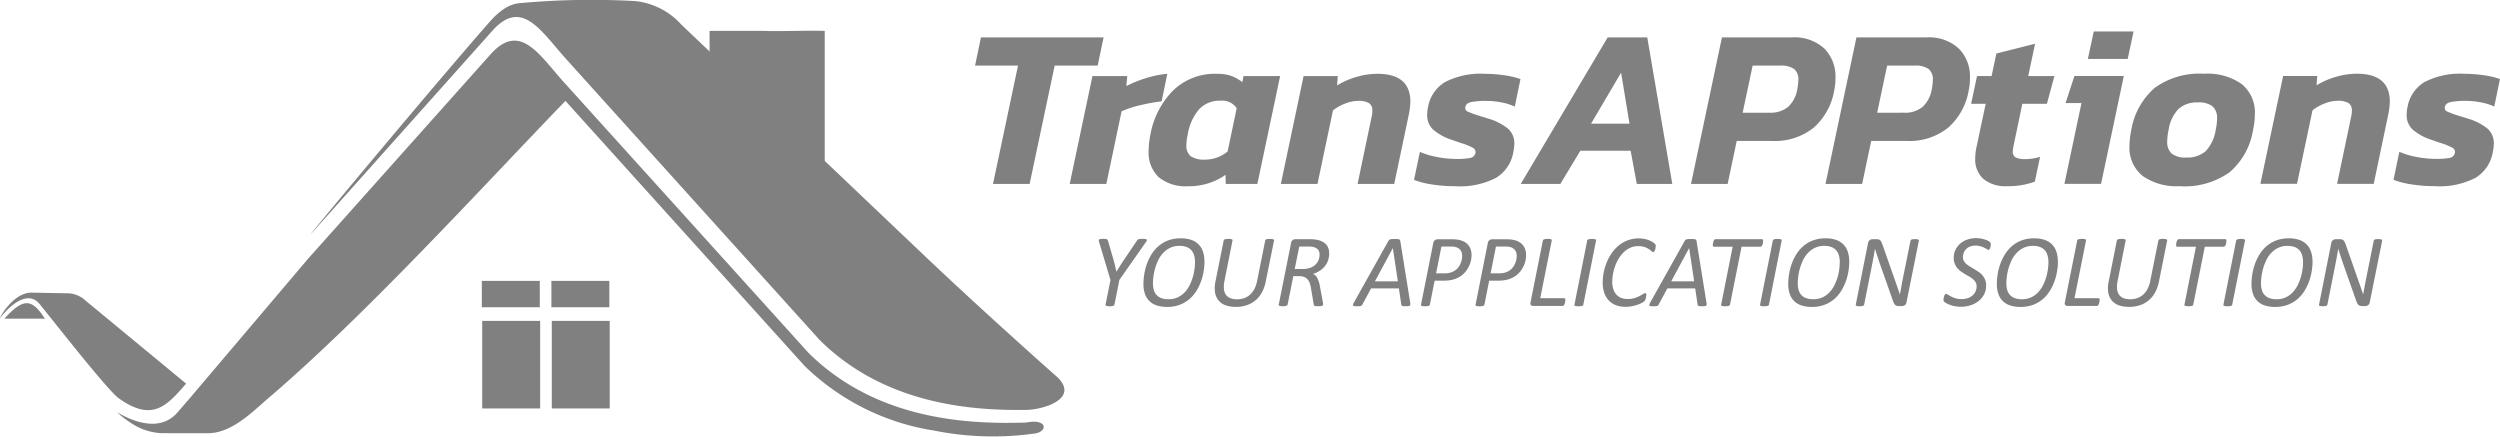 <svg xmlns="http://www.w3.org/2000/svg" width="275.586" height="48.131" viewBox="0 0 275.586 48.131"><path d="M793.218,308.8c10.778-9.262,22.853-22.547,32.56-32.613l26.368,29.22a26.235,26.235,0,0,0,14.277,7.125,33.1,33.1,0,0,0,11.16.312c1.429-.266,1.264-1.659-1.005-1.2-5.72.171-16.284,0-24.031-7.71L826.486,275.1h0l-.865-.958c-2.726-3.021-4.848-6.726-8.1-3.083l-20.1,22.516-12.984,15.31-1.425,1.647c-2.508,2.9-6.826-.2-6.643-.009l.005,0,.007.007a10.043,10.043,0,0,0,1.514,1.167,6.534,6.534,0,0,0,3.347,1.118h.009l5.115.005c2.662,0,4.951-2.395,6.852-4.029Z" transform="translate(-763.449 -265.066)" fill="gray" fill-rule="evenodd"/><path d="M2083.71,7.643l26.922,29.835c7.228,7.194,16.909,7.824,22.819,7.738,1.848-.026,5.892-1.227,3.41-3.613q-1.128-1-2.32-2.065c-3.886-3.483-8.254-7.451-12.515-11.5l-26.6-25.284A7.941,7.941,0,0,0,2090.28.147a86.425,86.425,0,0,0-12.7.234c-.413.057-1.588.117-3.28,2.042-5.733,6.522-19.013,22.438-19.815,23.513l20.1-22.516c3.252-3.643,5.374.062,8.1,3.083l1.028,1.14Z" transform="translate(-2020.309 -0.031)" fill="gray" fill-rule="evenodd"/><path d="M5070.063,203.622c-2.025-.071-5.085.077-6.693,0v22.9l6.693-3.088Z" transform="translate(-4979.152 -200.216)" fill="gray" fill-rule="evenodd"/><path d="M3193.44,1864.566h6.388v-2.906h-6.388Zm7.71,11.155h6.388v-9.652h-6.388Zm-.041-11.155h6.388v-2.906h-6.388Zm-7.628,11.155h6.388v-9.652h-6.388Z" transform="translate(-3140.325 -1830.696)" fill="gray" fill-rule="evenodd"/><path d="M13.087,1951.044c3.682,2.621,5.26.9,7.428-1.615l-11.087-9.153a2.971,2.971,0,0,0-1.826-.8l-4.093-.076c-1.962-.036-3.489,2.574-3.508,2.833.783-1.1,2.969-3.289,4.363-1.581C5.623,1942.191,11.846,1950.161,13.087,1951.044Z" transform="translate(0 -1907.141)" fill="gray" fill-rule="evenodd"/><path d="M33.379,2011.05c-1.421-2.194-2.334-2.35-4.469,0Z" transform="translate(-28.429 -1975.925)" fill="gray" fill-rule="evenodd"/><path d="M6466.972,212.483h-4.741l.652-3.111H6476.4l-.652,3.111h-4.741l-2.76,13.045h-4.039l2.759-13.045Zm8.2,1.154h3.838l-.1,1.1a12.972,12.972,0,0,1,2.132-.865,11.092,11.092,0,0,1,2.383-.489l-.627,3.035a20.439,20.439,0,0,0-2.345.426,10.936,10.936,0,0,0-2.07.677l-1.68,8h-4.038Zm10.511,12.141a4.664,4.664,0,0,1-3.2-.991,3.736,3.736,0,0,1-1.116-2.948,9.748,9.748,0,0,1,.2-1.781,9.2,9.2,0,0,1,2.534-4.867,6.6,6.6,0,0,1,4.767-1.806,4.814,4.814,0,0,1,1.6.226,4.366,4.366,0,0,1,1.229.7l.125-.677h4.039l-2.508,11.891h-3.487l-.025-1A6.978,6.978,0,0,1,6485.686,225.778Zm1.932-2.935a3.85,3.85,0,0,0,2.458-.9l1-4.766a1.911,1.911,0,0,0-1.781-.828,3.115,3.115,0,0,0-2.321.9,5.575,5.575,0,0,0-1.292,2.81,5.518,5.518,0,0,0-.15,1.179,1.449,1.449,0,0,0,.489,1.242,2.712,2.712,0,0,0,1.593.364Zm10.837-9.206h3.763l-.075,1.028a8.586,8.586,0,0,1,2.069-.916,8.089,8.089,0,0,1,2.371-.364q3.639,0,3.638,3.086a8.287,8.287,0,0,1-.176,1.43l-1.605,7.626h-4.04l1.53-7.3a3.183,3.183,0,0,0,.1-.778.933.933,0,0,0-.365-.828,2.216,2.216,0,0,0-1.216-.251,3.99,3.99,0,0,0-1.43.3,4.837,4.837,0,0,0-1.33.752l-1.706,8.1h-4.039l2.508-11.891Zm16.757,12.141a16.339,16.339,0,0,1-2.633-.2,9.088,9.088,0,0,1-1.957-.5l.652-3.086a8.519,8.519,0,0,0,1.882.564,10.893,10.893,0,0,0,2.056.213,7.837,7.837,0,0,0,1.631-.113.693.693,0,0,0,.552-.539.52.52,0,0,0-.289-.577,7.058,7.058,0,0,0-1.392-.552l-1-.351a5.81,5.81,0,0,1-2-1.116,2.146,2.146,0,0,1-.64-1.618,3.794,3.794,0,0,1,.1-.878,4.015,4.015,0,0,1,1.856-2.722,8.52,8.52,0,0,1,4.416-.916,14.421,14.421,0,0,1,2.157.163,9.083,9.083,0,0,1,1.755.414l-.626,3.036a6.044,6.044,0,0,0-1.48-.464,8.708,8.708,0,0,0-1.631-.163,8.468,8.468,0,0,0-1.681.126q-.576.125-.652.527a.426.426,0,0,0,.239.514,9.393,9.393,0,0,0,1.266.464,4.453,4.453,0,0,0,.439.138c.16.042.33.1.514.163a6.2,6.2,0,0,1,2.271,1.154,2.139,2.139,0,0,1,.665,1.631,5.418,5.418,0,0,1-.126,1,4.1,4.1,0,0,1-1.906,2.772,8.67,8.67,0,0,1-4.441.916Zm16.758-16.406h4.365l2.759,16.155h-3.913l-.678-3.663h-5.543l-2.208,3.663h-4.365Zm2.408,9.508-.928-5.619-3.311,5.619Zm10.186-9.508h7.727a4.824,4.824,0,0,1,3.562,1.229,4.344,4.344,0,0,1,1.229,3.211,6.279,6.279,0,0,1-.125,1.33,7.06,7.06,0,0,1-2.258,4.164,6.784,6.784,0,0,1-4.566,1.48h-3.938l-1,4.741h-4.039l3.412-16.155Zm5.192,8.3a3.059,3.059,0,0,0,2.133-.665,3.4,3.4,0,0,0,.979-1.894,6.164,6.164,0,0,0,.125-1.054,1.46,1.46,0,0,0-.464-1.2,2.469,2.469,0,0,0-1.542-.376h-3.036l-1.1,5.193h2.91Zm9.633-8.3h7.727a4.824,4.824,0,0,1,3.562,1.229,4.342,4.342,0,0,1,1.229,3.211,6.316,6.316,0,0,1-.125,1.33,7.06,7.06,0,0,1-2.258,4.164,6.784,6.784,0,0,1-4.565,1.48h-3.938l-1,4.741h-4.038l3.411-16.155Zm5.193,8.3a3.06,3.06,0,0,0,2.132-.665,3.4,3.4,0,0,0,.979-1.894,6.255,6.255,0,0,0,.125-1.054,1.461,1.461,0,0,0-.464-1.2,2.469,2.469,0,0,0-1.542-.376h-3.035l-1.1,5.193Zm11.414,8.1a3.805,3.805,0,0,1-2.609-.8,2.892,2.892,0,0,1-.9-2.283,6.425,6.425,0,0,1,.126-1.154l1.028-4.842h-1.606l.652-3.06h1.605l.527-2.484,4.266-1.079-.753,3.562h2.886l-.828,3.06h-2.71l-.953,4.566a5.645,5.645,0,0,0-.1.677.71.71,0,0,0,.314.665,2.265,2.265,0,0,0,1.09.188,5.521,5.521,0,0,0,1.606-.251l-.577,2.734a8.375,8.375,0,0,1-3.06.5Zm9.558-17.058h4.39l-.652,3.035H6584.9Zm-1.355,7.9h-1.756l.979-2.985h5.444l-2.508,11.891h-4.04Zm10.862,9.156a6.51,6.51,0,0,1-4.139-1.141,4,4,0,0,1-1.429-3.324,8.942,8.942,0,0,1,.2-1.731,7.842,7.842,0,0,1,2.571-4.628,8.371,8.371,0,0,1,5.43-1.568,6.548,6.548,0,0,1,4.19,1.154,4.036,4.036,0,0,1,1.43,3.336,8.377,8.377,0,0,1-.2,1.706,7.764,7.764,0,0,1-2.572,4.653A8.558,8.558,0,0,1,6595.061,225.778Zm.677-3.161a3.044,3.044,0,0,0,2.158-.7,4.419,4.419,0,0,0,1.1-2.333,6.218,6.218,0,0,0,.15-1.229,1.718,1.718,0,0,0-.5-1.38,2.462,2.462,0,0,0-1.606-.426,3.021,3.021,0,0,0-2.145.715,4.278,4.278,0,0,0-1.091,2.321,6.036,6.036,0,0,0-.15,1.254,1.681,1.681,0,0,0,.5,1.355,2.41,2.41,0,0,0,1.581.426Zm10.687-8.981h3.763l-.076,1.028a8.588,8.588,0,0,1,2.07-.916,8.085,8.085,0,0,1,2.371-.364q3.637,0,3.638,3.086a8.3,8.3,0,0,1-.176,1.43l-1.6,7.626h-4.039l1.53-7.3a3.158,3.158,0,0,0,.1-.778.935.935,0,0,0-.364-.828,2.219,2.219,0,0,0-1.216-.251,3.98,3.98,0,0,0-1.43.3,4.825,4.825,0,0,0-1.33.752l-1.706,8.1h-4.038l2.508-11.891Zm16.757,12.141a16.339,16.339,0,0,1-2.634-.2,9.084,9.084,0,0,1-1.956-.5l.651-3.086a8.53,8.53,0,0,0,1.881.564,10.9,10.9,0,0,0,2.057.213,7.829,7.829,0,0,0,1.63-.113.69.69,0,0,0,.552-.539.518.518,0,0,0-.288-.577,7.036,7.036,0,0,0-1.393-.552l-1-.351a5.787,5.787,0,0,1-1.994-1.116,2.139,2.139,0,0,1-.641-1.618,3.82,3.82,0,0,1,.1-.878A4.016,4.016,0,0,1,6622,214.3a8.518,8.518,0,0,1,4.415-.916,14.434,14.434,0,0,1,2.158.163,9.1,9.1,0,0,1,1.756.414l-.627,3.036a6.046,6.046,0,0,0-1.48-.464,8.694,8.694,0,0,0-1.63-.163,8.469,8.469,0,0,0-1.681.126q-.576.126-.652.527a.427.427,0,0,0,.239.514,9.458,9.458,0,0,0,1.267.464,4.5,4.5,0,0,0,.439.138q.237.063.514.163a6.193,6.193,0,0,1,2.27,1.154,2.139,2.139,0,0,1,.666,1.63,5.384,5.384,0,0,1-.126,1,4.1,4.1,0,0,1-1.906,2.772,8.666,8.666,0,0,1-4.44.916Z" transform="translate(-6354.747 -205.249)" fill="gray"/><g transform="translate(121.126 26.266)"><path d="M7284.708,1583.82l-.54,2.717a.175.175,0,0,1-.042.074.21.21,0,0,1-.093.054,1.051,1.051,0,0,1-.159.035,1.612,1.612,0,0,1-.23.014,1.518,1.518,0,0,1-.234-.014.72.72,0,0,1-.145-.035.124.124,0,0,1-.068-.054.118.118,0,0,1-.011-.074l.544-2.717-1.243-4.15a1.516,1.516,0,0,1-.042-.2.125.125,0,0,1,.037-.115.291.291,0,0,1,.15-.054,2.385,2.385,0,0,1,.3-.014c.1,0,.184,0,.248.008a.479.479,0,0,1,.153.037.2.2,0,0,1,.082.072.568.568,0,0,1,.048.116l.586,2.019c.067.234.127.461.18.679s.1.444.153.679h.012c.136-.227.273-.452.415-.677s.288-.448.443-.675l1.388-2.052a.372.372,0,0,1,.078-.1.331.331,0,0,1,.112-.066.63.63,0,0,1,.172-.035c.068-.006.162-.008.276-.008a1.8,1.8,0,0,1,.312.02.206.206,0,0,1,.137.066.117.117,0,0,1,0,.12,1.2,1.2,0,0,1-.108.174l-2.911,4.15Zm9.387-2.029a6.789,6.789,0,0,1-.08.977,6.214,6.214,0,0,1-.267,1.1,5.8,5.8,0,0,1-.5,1.082,3.94,3.94,0,0,1-.765.931,3.613,3.613,0,0,1-1.08.655,3.83,3.83,0,0,1-1.434.25,3.652,3.652,0,0,1-1.135-.161,2.079,2.079,0,0,1-.814-.483,2.039,2.039,0,0,1-.491-.793,3.3,3.3,0,0,1-.165-1.09,7.081,7.081,0,0,1,.086-1.051,6.156,6.156,0,0,1,.281-1.121,5.711,5.711,0,0,1,.509-1.076,3.962,3.962,0,0,1,.772-.917,3.55,3.55,0,0,1,1.07-.636,3.917,3.917,0,0,1,1.409-.234,3.5,3.5,0,0,1,1.129.167,2.109,2.109,0,0,1,.812.495,2.051,2.051,0,0,1,.493.807,3.383,3.383,0,0,1,.166,1.1Zm-1.048.07a2.826,2.826,0,0,0-.09-.729,1.509,1.509,0,0,0-.289-.57,1.339,1.339,0,0,0-.53-.371,2.114,2.114,0,0,0-.8-.134,2.326,2.326,0,0,0-1.036.219,2.6,2.6,0,0,0-.772.57,3.133,3.133,0,0,0-.542.8,5.6,5.6,0,0,0-.339.9,6.221,6.221,0,0,0-.237,1.618,2.814,2.814,0,0,0,.087.727,1.4,1.4,0,0,0,.292.559,1.352,1.352,0,0,0,.534.361,2.181,2.181,0,0,0,.8.128,2.362,2.362,0,0,0,1.03-.213,2.549,2.549,0,0,0,.767-.559,3.233,3.233,0,0,0,.539-.785,5.4,5.4,0,0,0,.348-.89,5.741,5.741,0,0,0,.184-.877A5.894,5.894,0,0,0,7293.046,1581.861Zm7.795,2.139a4,4,0,0,1-.433,1.214,2.933,2.933,0,0,1-1.684,1.392,3.67,3.67,0,0,1-1.162.177,3.338,3.338,0,0,1-1.145-.178,1.8,1.8,0,0,1-.779-.535,1.856,1.856,0,0,1-.383-.883,3.333,3.333,0,0,1,.051-1.228l.9-4.487a.132.132,0,0,1,.037-.08.211.211,0,0,1,.1-.054.951.951,0,0,1,.157-.035,1.613,1.613,0,0,1,.236-.014,1.5,1.5,0,0,1,.23.014.793.793,0,0,1,.146.035.108.108,0,0,1,.068.054.115.115,0,0,1,0,.08l-.89,4.476a2.957,2.957,0,0,0-.054.875,1.366,1.366,0,0,0,.218.625,1.084,1.084,0,0,0,.488.374,1.973,1.973,0,0,0,.741.124,2.308,2.308,0,0,0,.79-.13,1.947,1.947,0,0,0,.642-.384,2.275,2.275,0,0,0,.479-.625,3.153,3.153,0,0,0,.292-.848l.9-4.487a.126.126,0,0,1,.037-.08.2.2,0,0,1,.091-.054.87.87,0,0,1,.151-.035,1.623,1.623,0,0,1,.235-.014,1.5,1.5,0,0,1,.229.014.746.746,0,0,1,.146.035.122.122,0,0,1,.072.054.138.138,0,0,1,.011.08Zm7-3.136a2.48,2.48,0,0,1-.11.743,2.094,2.094,0,0,1-.336.648,2.329,2.329,0,0,1-.564.526,2.97,2.97,0,0,1-.787.372.905.905,0,0,1,.487.456,3.156,3.156,0,0,1,.287.915l.3,1.627c.012.072.024.137.034.2a1.083,1.083,0,0,1,.014.167.141.141,0,0,1-.029.089.2.2,0,0,1-.091.06.861.861,0,0,1-.172.033,2.709,2.709,0,0,1-.272.011,1.969,1.969,0,0,1-.237-.011.418.418,0,0,1-.14-.039.169.169,0,0,1-.068-.072.5.5,0,0,1-.031-.116l-.292-1.73a2.936,2.936,0,0,0-.128-.545,1.3,1.3,0,0,0-.229-.425,1,1,0,0,0-.379-.279,1.424,1.424,0,0,0-.56-.1h-.654l-.628,3.14a.215.215,0,0,1-.041.074.175.175,0,0,1-.091.054.984.984,0,0,1-.159.035,1.652,1.652,0,0,1-.238.014,1.89,1.89,0,0,1-.224-.011.646.646,0,0,1-.145-.031.133.133,0,0,1-.072-.054.114.114,0,0,1-.009-.08l1.363-6.815a.465.465,0,0,1,.182-.31.554.554,0,0,1,.3-.087h1.6a3.718,3.718,0,0,1,.918.1,1.935,1.935,0,0,1,.661.3,1.261,1.261,0,0,1,.4.483A1.549,1.549,0,0,1,7307.836,1580.864Zm-1.059.149a.949.949,0,0,0-.068-.357.731.731,0,0,0-.214-.285,1.016,1.016,0,0,0-.382-.182,2.263,2.263,0,0,0-.561-.062h-1.018l-.5,2.479h.864a2.41,2.41,0,0,0,.861-.136,1.636,1.636,0,0,0,.581-.363,1.408,1.408,0,0,0,.329-.508A1.691,1.691,0,0,0,7306.778,1581.014Zm9.99,5.32a.854.854,0,0,1,.009.2.163.163,0,0,1-.064.117.358.358,0,0,1-.167.05c-.076.008-.179.011-.306.011-.084,0-.155,0-.217-.008a.474.474,0,0,1-.138-.029.153.153,0,0,1-.072-.054.191.191,0,0,1-.029-.085l-.267-1.79h-3.066l-.956,1.773a.333.333,0,0,1-.067.1.24.24,0,0,1-.1.058.692.692,0,0,1-.17.033c-.072.006-.16.008-.262.008a1.992,1.992,0,0,1-.27-.014.237.237,0,0,1-.139-.054.117.117,0,0,1-.024-.116.993.993,0,0,1,.08-.2l3.825-6.832a.451.451,0,0,1,.084-.1.3.3,0,0,1,.121-.062.825.825,0,0,1,.188-.033c.076-.006.169-.008.277-.008.126,0,.228,0,.305.008a.815.815,0,0,1,.186.033.18.18,0,0,1,.1.064.308.308,0,0,1,.039.1l1.1,6.834Zm-1.916-6.032h0l-1.977,3.666h2.528Zm8.677.753a2.9,2.9,0,0,1-.072.63,2.8,2.8,0,0,1-.225.646,2.955,2.955,0,0,1-.39.6,2.427,2.427,0,0,1-.572.5,2.747,2.747,0,0,1-.771.339,3.809,3.809,0,0,1-1.027.122h-1.013l-.526,2.651a.178.178,0,0,1-.04.074.188.188,0,0,1-.094.054,1.117,1.117,0,0,1-.158.035,1.628,1.628,0,0,1-.237.014,1.8,1.8,0,0,1-.221-.011.69.69,0,0,1-.146-.031.14.14,0,0,1-.074-.054.108.108,0,0,1-.007-.08l1.349-6.792a.488.488,0,0,1,.189-.324.578.578,0,0,1,.331-.1h1.451c.19,0,.359.006.5.019a3.272,3.272,0,0,1,.422.066,1.919,1.919,0,0,1,.555.212,1.449,1.449,0,0,1,.681.83,1.876,1.876,0,0,1,.091.6Zm-1.036.1a1.036,1.036,0,0,0-.174-.607.928.928,0,0,0-.537-.357,1.564,1.564,0,0,0-.3-.05c-.109-.008-.228-.012-.353-.012h-.923l-.585,2.956h.931a2.251,2.251,0,0,0,.684-.091,1.831,1.831,0,0,0,.491-.239,1.565,1.565,0,0,0,.357-.347,2.193,2.193,0,0,0,.236-.413,2.219,2.219,0,0,0,.134-.432A2.054,2.054,0,0,0,7322.494,1581.153Zm7.049-.1a2.934,2.934,0,0,1-.072.63,2.842,2.842,0,0,1-.225.646,3,3,0,0,1-.39.6,2.447,2.447,0,0,1-.572.5,2.762,2.762,0,0,1-.772.339,3.8,3.8,0,0,1-1.026.122h-1.013l-.526,2.651a.2.2,0,0,1-.041.074.186.186,0,0,1-.093.054,1.166,1.166,0,0,1-.159.035,1.617,1.617,0,0,1-.237.014,1.767,1.767,0,0,1-.22-.011.729.729,0,0,1-.147-.031.143.143,0,0,1-.073-.054.106.106,0,0,1-.007-.08l1.349-6.792a.491.491,0,0,1,.188-.324.58.58,0,0,1,.331-.1h1.451c.19,0,.359.006.5.019a3.259,3.259,0,0,1,.422.066,1.914,1.914,0,0,1,.555.212,1.449,1.449,0,0,1,.681.83,1.89,1.89,0,0,1,.091.6Zm-1.037.1a1.04,1.04,0,0,0-.174-.607.929.929,0,0,0-.537-.357,1.552,1.552,0,0,0-.3-.05c-.109-.008-.227-.012-.353-.012h-.923l-.586,2.956h.931a2.246,2.246,0,0,0,.685-.091,1.841,1.841,0,0,0,.491-.239,1.565,1.565,0,0,0,.357-.347,2.217,2.217,0,0,0,.236-.413,2.255,2.255,0,0,0,.134-.432A2.091,2.091,0,0,0,7328.506,1581.153Zm5.361,4.87a.57.57,0,0,1-.008.091c0,.043-.013.087-.023.138s-.021.1-.035.147a.55.55,0,0,1-.053.136.38.38,0,0,1-.079.1.156.156,0,0,1-.1.041h-3.25a.405.405,0,0,1-.13-.019.28.28,0,0,1-.107-.068.276.276,0,0,1-.064-.126.386.386,0,0,1,.012-.185l1.361-6.815a.127.127,0,0,1,.041-.074.225.225,0,0,1,.1-.054,1.018,1.018,0,0,1,.159-.035,1.618,1.618,0,0,1,.232-.014,1.545,1.545,0,0,1,.231.014.688.688,0,0,1,.144.035.117.117,0,0,1,.068.054.1.1,0,0,1,.005.074l-1.271,6.363h2.636a.113.113,0,0,1,.1.05A.275.275,0,0,1,7333.867,1586.023Zm1.982.514a.135.135,0,0,1-.037.074.215.215,0,0,1-.1.054.952.952,0,0,1-.159.035,2.055,2.055,0,0,1-.471,0,.709.709,0,0,1-.142-.035.132.132,0,0,1-.069-.054.1.1,0,0,1,0-.074l1.407-7.071a.121.121,0,0,1,.043-.074.252.252,0,0,1,.1-.054,1.021,1.021,0,0,1,.155-.035,1.562,1.562,0,0,1,.23-.014,1.466,1.466,0,0,1,.227.014.773.773,0,0,1,.146.035.117.117,0,0,1,.069.054.093.093,0,0,1,.006.074Zm7.982-6.468a1.4,1.4,0,0,1-.039.295.911.911,0,0,1-.1.278c-.042.068-.089.1-.137.1a.3.3,0,0,1-.188-.1,2.21,2.21,0,0,0-.289-.227,2.24,2.24,0,0,0-.469-.227,2.128,2.128,0,0,0-.72-.1,2.089,2.089,0,0,0-.87.178,2.564,2.564,0,0,0-.71.485,3.446,3.446,0,0,0-.554.7,4.692,4.692,0,0,0-.4.834,5.409,5.409,0,0,0-.237.878,4.925,4.925,0,0,0-.079.844,2.636,2.636,0,0,0,.115.811,1.672,1.672,0,0,0,.329.6,1.4,1.4,0,0,0,.529.369,1.906,1.906,0,0,0,.713.126,2.6,2.6,0,0,0,.762-.1,3.2,3.2,0,0,0,.552-.221c.154-.082.28-.155.383-.221a.507.507,0,0,1,.25-.1.11.11,0,0,1,.1.044.257.257,0,0,1,.028.136.67.67,0,0,1-.007.084c-.006.035-.014.074-.021.116s-.016.085-.025.136a1,1,0,0,1-.037.138,1.184,1.184,0,0,1-.048.12.409.409,0,0,1-.085.111,1.54,1.54,0,0,1-.25.167,2.874,2.874,0,0,1-.467.21,4.464,4.464,0,0,1-.619.169,3.553,3.553,0,0,1-.731.072,3.014,3.014,0,0,1-1.048-.173,2.124,2.124,0,0,1-.792-.512,2.334,2.334,0,0,1-.507-.842,3.467,3.467,0,0,1-.178-1.158,5.653,5.653,0,0,1,.115-1.111,5.719,5.719,0,0,1,.334-1.111,5.293,5.293,0,0,1,.553-1.018,4.2,4.2,0,0,1,.774-.84,3.5,3.5,0,0,1,.993-.568,3.417,3.417,0,0,1,1.21-.208,3.09,3.09,0,0,1,.776.093,2.7,2.7,0,0,1,.615.234,1.775,1.775,0,0,1,.368.252.351.351,0,0,1,.115.258Zm5.6,6.264a.812.812,0,0,1,.01.2.16.16,0,0,1-.064.117.359.359,0,0,1-.167.05c-.075.008-.179.011-.306.011-.083,0-.155,0-.217-.008a.474.474,0,0,1-.138-.029.148.148,0,0,1-.072-.054.185.185,0,0,1-.029-.085l-.268-1.79h-3.066l-.957,1.773a.332.332,0,0,1-.066.1.239.239,0,0,1-.1.058.7.7,0,0,1-.17.033c-.072.006-.16.008-.263.008a2.02,2.02,0,0,1-.27-.014.238.238,0,0,1-.138-.054.116.116,0,0,1-.024-.116.938.938,0,0,1,.08-.2l3.825-6.832a.452.452,0,0,1,.085-.1.3.3,0,0,1,.12-.062.851.851,0,0,1,.188-.033c.075-.006.168-.008.278-.008.125,0,.227,0,.3.008a.805.805,0,0,1,.186.033.178.178,0,0,1,.1.064.308.308,0,0,1,.039.1l1.1,6.834Zm-1.914-6.032h-.005l-1.977,3.666h2.529Zm8.146-.779c0,.023,0,.054,0,.093a.72.72,0,0,1-.017.128c-.011.045-.022.093-.038.143a.522.522,0,0,1-.057.134.346.346,0,0,1-.083.093.164.164,0,0,1-.1.037h-2.074l-1.274,6.381a.188.188,0,0,1-.042.08.219.219,0,0,1-.092.054.937.937,0,0,1-.159.035,1.662,1.662,0,0,1-.238.014,1.525,1.525,0,0,1-.233-.014.655.655,0,0,1-.139-.035.116.116,0,0,1-.068-.054.1.1,0,0,1-.006-.08l1.269-6.381h-2.052a.112.112,0,0,1-.107-.05.291.291,0,0,1-.029-.142.8.8,0,0,1,.007-.1c.006-.041.015-.085.024-.134a1.164,1.164,0,0,1,.037-.142.553.553,0,0,1,.057-.126.331.331,0,0,1,.073-.1.145.145,0,0,1,.1-.037h5.119a.107.107,0,0,1,.1.054.312.312,0,0,1,.026.144Zm.65,7.015a.131.131,0,0,1-.036.074.217.217,0,0,1-.1.054.959.959,0,0,1-.159.035,2.063,2.063,0,0,1-.472,0,.715.715,0,0,1-.141-.035.126.126,0,0,1-.068-.054.105.105,0,0,1-.006-.074l1.408-7.071a.122.122,0,0,1,.042-.074.27.27,0,0,1,.1-.054.984.984,0,0,1,.156-.035,1.547,1.547,0,0,1,.231-.014,1.465,1.465,0,0,1,.226.014.783.783,0,0,1,.146.035.119.119,0,0,1,.069.054.091.091,0,0,1,.006.074Zm8.855-4.745a6.725,6.725,0,0,1-.081.977,6.168,6.168,0,0,1-.267,1.1,5.764,5.764,0,0,1-.5,1.082,3.977,3.977,0,0,1-.765.931,3.61,3.61,0,0,1-1.079.655,3.837,3.837,0,0,1-1.434.25,3.644,3.644,0,0,1-1.134-.161,2.076,2.076,0,0,1-.815-.483,2.037,2.037,0,0,1-.491-.793,3.281,3.281,0,0,1-.165-1.09,7.15,7.15,0,0,1,.086-1.051,6.112,6.112,0,0,1,.281-1.121,5.675,5.675,0,0,1,.51-1.076,3.978,3.978,0,0,1,.771-.917,3.553,3.553,0,0,1,1.071-.636,3.917,3.917,0,0,1,1.408-.234,3.49,3.49,0,0,1,1.129.167,2.107,2.107,0,0,1,.812.494,2.068,2.068,0,0,1,.493.807,3.382,3.382,0,0,1,.166,1.1Zm-1.047.07a2.781,2.781,0,0,0-.092-.729,1.5,1.5,0,0,0-.288-.57,1.347,1.347,0,0,0-.53-.371,2.12,2.12,0,0,0-.8-.134,2.327,2.327,0,0,0-1.036.219,2.6,2.6,0,0,0-.771.57,3.153,3.153,0,0,0-.542.8,5.692,5.692,0,0,0-.339.9,6.067,6.067,0,0,0-.183.879,5.852,5.852,0,0,0-.053.739,2.838,2.838,0,0,0,.086.727,1.39,1.39,0,0,0,.293.559,1.336,1.336,0,0,0,.533.36,2.185,2.185,0,0,0,.8.128,2.361,2.361,0,0,0,1.03-.213,2.531,2.531,0,0,0,.766-.559,3.254,3.254,0,0,0,.54-.785,5.491,5.491,0,0,0,.347-.89,5.683,5.683,0,0,0,.184-.877A5.843,5.843,0,0,0,7364.118,1581.861Zm7.352,4.414a.484.484,0,0,1-.069.192.541.541,0,0,1-.116.128.486.486,0,0,1-.139.074.558.558,0,0,1-.148.021h-.368a.846.846,0,0,1-.25-.033.448.448,0,0,1-.18-.117.783.783,0,0,1-.136-.213c-.041-.089-.083-.2-.128-.33l-1.381-3.921c-.095-.281-.187-.56-.281-.84s-.182-.559-.27-.838h-.014q-.075.465-.158.927c-.057.306-.117.613-.176.919l-.852,4.286a.162.162,0,0,1-.041.08.212.212,0,0,1-.091.054,1.009,1.009,0,0,1-.153.035,1.528,1.528,0,0,1-.225.014,1.371,1.371,0,0,1-.219-.014.586.586,0,0,1-.134-.035.1.1,0,0,1-.059-.054.121.121,0,0,1,0-.08l1.349-6.786a.486.486,0,0,1,.192-.324.531.531,0,0,1,.294-.1h.448a.869.869,0,0,1,.237.029.384.384,0,0,1,.176.1.726.726,0,0,1,.13.192c.038.078.079.177.125.3l1.393,3.974q.131.369.26.739c.085.246.168.495.252.745h.011c.053-.31.111-.632.173-.965s.126-.656.186-.966l.805-3.985a.159.159,0,0,1,.039-.074.2.2,0,0,1,.084-.052.516.516,0,0,1,.143-.033,1.743,1.743,0,0,1,.224-.012,1.724,1.724,0,0,1,.22.012.414.414,0,0,1,.137.033.132.132,0,0,1,.067.052.12.12,0,0,1,.01.074l-1.366,6.792Z" transform="translate(-7282.443 -1579.22)" fill="gray"/><path d="M12885.773,1579.885c0,.031,0,.066,0,.1s-.01.081-.019.126-.022.089-.038.136a.489.489,0,0,1-.051.125.27.27,0,0,1-.064.087.12.12,0,0,1-.084.035.363.363,0,0,1-.174-.075,2.157,2.157,0,0,0-.283-.157,2.706,2.706,0,0,0-.411-.157,1.815,1.815,0,0,0-.55-.076,1.62,1.62,0,0,0-.606.1,1.25,1.25,0,0,0-.437.285,1.224,1.224,0,0,0-.264.407,1.338,1.338,0,0,0-.087.473.868.868,0,0,0,.109.437,1.509,1.509,0,0,0,.289.341,3.074,3.074,0,0,0,.41.289l.469.277c.16.1.317.2.471.3a2.136,2.136,0,0,1,.413.374,1.873,1.873,0,0,1,.288.489,1.724,1.724,0,0,1,.109.64,2.12,2.12,0,0,1-.2.906,2.24,2.24,0,0,1-.567.737,2.742,2.742,0,0,1-.884.5,3.428,3.428,0,0,1-1.155.185,3.44,3.44,0,0,1-1.18-.208,2.765,2.765,0,0,1-.405-.18,1.258,1.258,0,0,1-.238-.167.3.3,0,0,1-.074-.215.74.74,0,0,1,.009-.1c0-.042.014-.087.022-.135s.027-.1.039-.146a.633.633,0,0,1,.053-.13.335.335,0,0,1,.066-.095.117.117,0,0,1,.088-.037.451.451,0,0,1,.228.091,3.681,3.681,0,0,0,.34.194,3.121,3.121,0,0,0,.478.194,2.373,2.373,0,0,0,1.367-.02,1.542,1.542,0,0,0,.523-.3,1.305,1.305,0,0,0,.327-.446,1.358,1.358,0,0,0,.113-.547.891.891,0,0,0-.107-.444,1.267,1.267,0,0,0-.283-.343,2.466,2.466,0,0,0-.406-.285c-.154-.087-.309-.178-.466-.271s-.31-.2-.46-.3a2.119,2.119,0,0,1-.405-.374,1.93,1.93,0,0,1-.287-.489,1.759,1.759,0,0,1-.109-.644,2,2,0,0,1,.177-.842,2.041,2.041,0,0,1,.5-.687,2.328,2.328,0,0,1,.782-.465,2.92,2.92,0,0,1,1.026-.171,3.074,3.074,0,0,1,.522.044,3.32,3.32,0,0,1,.445.113,1.842,1.842,0,0,1,.341.141.878.878,0,0,1,.194.128.376.376,0,0,1,.075.1.37.37,0,0,1,.021.134Zm7.405,1.906a6.8,6.8,0,0,1-.081.978,6.138,6.138,0,0,1-.269,1.1,5.721,5.721,0,0,1-.5,1.082,3.978,3.978,0,0,1-.765.931,3.638,3.638,0,0,1-1.081.656,3.832,3.832,0,0,1-1.433.25,3.655,3.655,0,0,1-1.136-.161,2.1,2.1,0,0,1-.814-.483,2.06,2.06,0,0,1-.49-.793,3.305,3.305,0,0,1-.165-1.09,7.087,7.087,0,0,1,.087-1.051,6.007,6.007,0,0,1,.281-1.121,5.645,5.645,0,0,1,.51-1.076,3.964,3.964,0,0,1,.771-.917,3.557,3.557,0,0,1,1.071-.636,3.913,3.913,0,0,1,1.409-.234,3.477,3.477,0,0,1,1.127.167,2.115,2.115,0,0,1,.813.494,2.056,2.056,0,0,1,.491.807,3.385,3.385,0,0,1,.166,1.1Zm-1.05.07a2.726,2.726,0,0,0-.091-.729,1.5,1.5,0,0,0-.288-.57,1.335,1.335,0,0,0-.53-.37,2.108,2.108,0,0,0-.8-.134,2.33,2.33,0,0,0-1.037.219,2.624,2.624,0,0,0-.772.57,3.156,3.156,0,0,0-.54.8,5.7,5.7,0,0,0-.34.9,5.985,5.985,0,0,0-.181.879,5.637,5.637,0,0,0-.056.739,2.885,2.885,0,0,0,.086.727,1.411,1.411,0,0,0,.294.559,1.36,1.36,0,0,0,.533.361,2.2,2.2,0,0,0,.8.128,2.353,2.353,0,0,0,1.028-.213,2.487,2.487,0,0,0,.767-.559,3.155,3.155,0,0,0,.539-.785,5.234,5.234,0,0,0,.347-.89,5.574,5.574,0,0,0,.186-.876A5.815,5.815,0,0,0,12892.129,1581.862Zm5.647,4.162c0,.019,0,.048-.007.091s-.016.087-.024.138-.02.1-.034.147a.633.633,0,0,1-.051.135.434.434,0,0,1-.081.1.154.154,0,0,1-.1.041h-3.251a.416.416,0,0,1-.131-.019.291.291,0,0,1-.107-.068.266.266,0,0,1-.062-.126.408.408,0,0,1,.011-.184l1.363-6.815a.136.136,0,0,1,.039-.074.231.231,0,0,1,.1-.054.987.987,0,0,1,.157-.035,1.619,1.619,0,0,1,.234-.014,1.571,1.571,0,0,1,.23.014.625.625,0,0,1,.143.035.121.121,0,0,1,.069.054.1.1,0,0,1,0,.074l-1.27,6.363h2.635a.113.113,0,0,1,.1.051A.265.265,0,0,1,12897.776,1586.023Zm6.534-2.023a4.014,4.014,0,0,1-.433,1.214,2.921,2.921,0,0,1-1.682,1.392,3.687,3.687,0,0,1-1.162.177,3.332,3.332,0,0,1-1.145-.178,1.8,1.8,0,0,1-.779-.535,1.881,1.881,0,0,1-.385-.883,3.34,3.34,0,0,1,.054-1.228l.895-4.488a.133.133,0,0,1,.037-.08.211.211,0,0,1,.094-.054,1.084,1.084,0,0,1,.158-.035,1.589,1.589,0,0,1,.235-.014,1.507,1.507,0,0,1,.231.014.875.875,0,0,1,.146.035.1.1,0,0,1,.068.134l-.89,4.476a2.99,2.99,0,0,0-.053.875,1.323,1.323,0,0,0,.218.624,1.075,1.075,0,0,0,.486.374,1.976,1.976,0,0,0,.741.124,2.3,2.3,0,0,0,.788-.13,1.915,1.915,0,0,0,.643-.384,2.226,2.226,0,0,0,.48-.624,3.189,3.189,0,0,0,.293-.848l.9-4.488a.133.133,0,0,1,.037-.08.2.2,0,0,1,.092-.054.871.871,0,0,1,.149-.035,1.607,1.607,0,0,1,.235-.014,1.522,1.522,0,0,1,.229.014.726.726,0,0,1,.145.035.127.127,0,0,1,.073.054.147.147,0,0,1,.01.08l-.905,4.528Zm7.432-4.478c0,.023,0,.054,0,.093a.89.89,0,0,1-.018.128,1.4,1.4,0,0,1-.037.143.523.523,0,0,1-.056.134.354.354,0,0,1-.084.093.163.163,0,0,1-.105.037h-2.072l-1.274,6.38a.2.2,0,0,1-.041.08.227.227,0,0,1-.093.054.914.914,0,0,1-.158.035,1.668,1.668,0,0,1-.238.014,1.558,1.558,0,0,1-.234-.014.642.642,0,0,1-.139-.035.127.127,0,0,1-.069-.054.122.122,0,0,1,0-.08l1.268-6.38h-2.051a.108.108,0,0,1-.106-.051.279.279,0,0,1-.03-.142.565.565,0,0,1,.009-.1,1.136,1.136,0,0,1,.022-.134.906.906,0,0,1,.038-.142.526.526,0,0,1,.055-.126.353.353,0,0,1,.074-.1.145.145,0,0,1,.1-.037h5.118a.109.109,0,0,1,.1.054.34.34,0,0,1,.026.144Zm.648,7.015a.113.113,0,0,1-.037.074.2.2,0,0,1-.093.054,1.061,1.061,0,0,1-.158.035,1.65,1.65,0,0,1-.233.014,1.612,1.612,0,0,1-.239-.014.688.688,0,0,1-.143-.035.122.122,0,0,1-.067-.054.087.087,0,0,1,0-.074l1.406-7.071a.117.117,0,0,1,.043-.074.256.256,0,0,1,.1-.054,1,1,0,0,1,.156-.035,1.545,1.545,0,0,1,.23-.014,1.428,1.428,0,0,1,.226.014.843.843,0,0,1,.147.035.124.124,0,0,1,.068.054.091.091,0,0,1,.006.074Zm8.856-4.746a6.789,6.789,0,0,1-.08.978,6.133,6.133,0,0,1-.268,1.1,5.725,5.725,0,0,1-.5,1.082,3.926,3.926,0,0,1-.764.931,3.626,3.626,0,0,1-1.081.656,3.833,3.833,0,0,1-1.434.25,3.655,3.655,0,0,1-1.134-.161,2.074,2.074,0,0,1-.814-.483,2.05,2.05,0,0,1-.491-.793,3.306,3.306,0,0,1-.164-1.09,7.079,7.079,0,0,1,.086-1.051,6.325,6.325,0,0,1,.28-1.121,5.7,5.7,0,0,1,.51-1.076,4.042,4.042,0,0,1,.771-.917,3.581,3.581,0,0,1,1.071-.636,3.906,3.906,0,0,1,1.407-.234,3.5,3.5,0,0,1,1.13.167,2.1,2.1,0,0,1,.813.494,2.056,2.056,0,0,1,.491.807,3.333,3.333,0,0,1,.166,1.1Zm-1.048.07a2.726,2.726,0,0,0-.091-.729,1.489,1.489,0,0,0-.288-.57,1.342,1.342,0,0,0-.53-.37,2.111,2.111,0,0,0-.8-.134,2.323,2.323,0,0,0-1.036.219,2.565,2.565,0,0,0-.771.57,3.056,3.056,0,0,0-.541.8,5.354,5.354,0,0,0-.342.9,5.741,5.741,0,0,0-.181.879,5.637,5.637,0,0,0-.056.739,2.8,2.8,0,0,0,.088.727,1.384,1.384,0,0,0,.292.559,1.346,1.346,0,0,0,.533.361,2.189,2.189,0,0,0,.8.128,2.352,2.352,0,0,0,1.029-.213,2.592,2.592,0,0,0,.769-.559,3.284,3.284,0,0,0,.537-.785,5.239,5.239,0,0,0,.348-.89,5.68,5.68,0,0,0,.185-.876,5.815,5.815,0,0,0,.054-.749Zm7.354,4.414a.55.55,0,0,1-.069.192.537.537,0,0,1-.117.128.476.476,0,0,1-.14.074.522.522,0,0,1-.146.021h-.369a.864.864,0,0,1-.251-.033.431.431,0,0,1-.179-.117.751.751,0,0,1-.137-.213,3.5,3.5,0,0,1-.127-.33l-1.382-3.921c-.1-.281-.188-.561-.281-.84s-.183-.559-.27-.838h-.014c-.05.31-.1.618-.159.927s-.116.613-.175.919l-.853,4.286a.157.157,0,0,1-.04.08.248.248,0,0,1-.091.054,1,1,0,0,1-.156.035,1.5,1.5,0,0,1-.223.014,1.372,1.372,0,0,1-.219-.014.611.611,0,0,1-.135-.035.107.107,0,0,1-.058-.054.135.135,0,0,1,0-.08l1.35-6.786a.482.482,0,0,1,.193-.324.523.523,0,0,1,.293-.1h.447a.884.884,0,0,1,.238.029.386.386,0,0,1,.176.1.774.774,0,0,1,.131.192c.037.078.079.177.124.3l1.394,3.974c.086.246.176.492.262.739s.166.495.252.745h.011c.051-.31.11-.632.172-.966s.126-.655.188-.966l.8-3.985a.166.166,0,0,1,.039-.074.2.2,0,0,1,.083-.052.546.546,0,0,1,.145-.033,1.779,1.779,0,0,1,.223-.011,1.858,1.858,0,0,1,.223.011.423.423,0,0,1,.136.033.132.132,0,0,1,.065.052.112.112,0,0,1,.013.074l-1.366,6.792Z" transform="translate(-12787.448 -1579.22)" fill="gray"/></g><path d="M4708.768,227.613l-6-6.13V204.8h6Z" transform="translate(-4624.55 -201.394)" fill="gray" fill-rule="evenodd"/></svg>